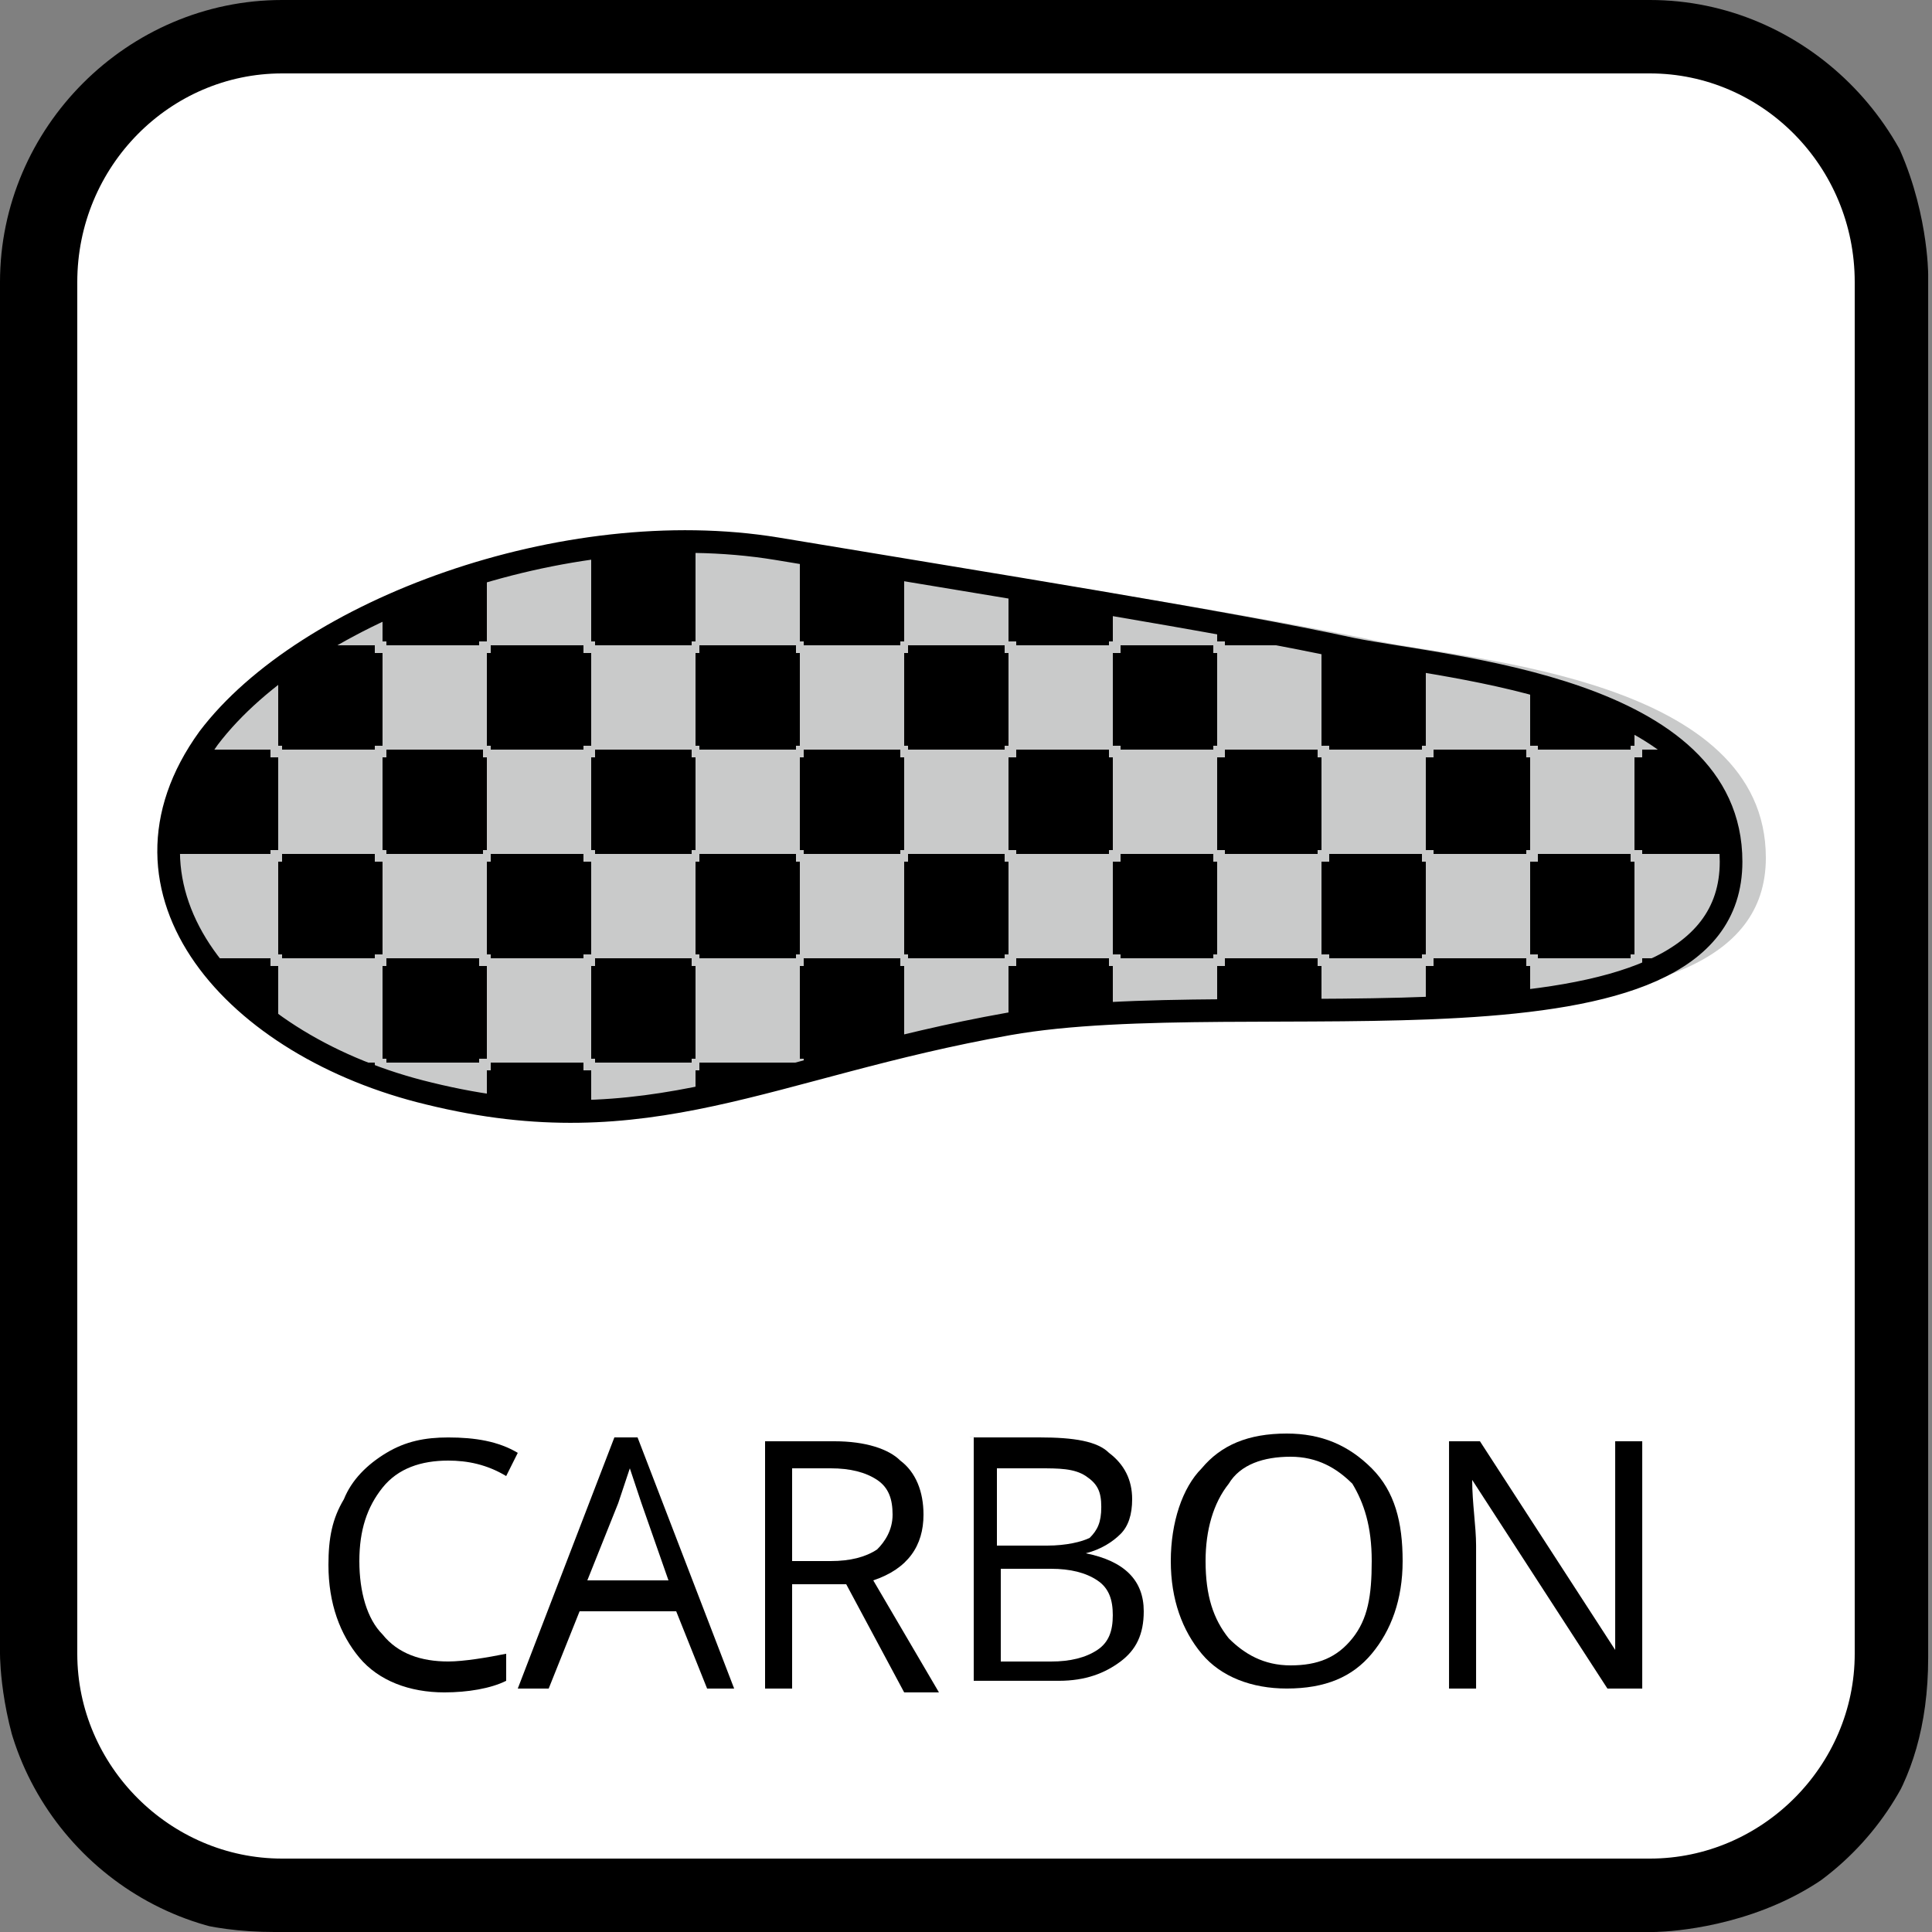 <?xml version="1.0" encoding="utf-8"?>
<!-- Generator: Adobe Illustrator 16.0.0, SVG Export Plug-In . SVG Version: 6.00 Build 0)  -->
<!DOCTYPE svg PUBLIC "-//W3C//DTD SVG 1.1//EN" "http://www.w3.org/Graphics/SVG/1.1/DTD/svg11.dtd">
<svg version="1.1" id="圖層_1" xmlns="http://www.w3.org/2000/svg" xmlns:xlink="http://www.w3.org/1999/xlink" x="0px" y="0px"
	 width="50px" height="50px" viewBox="0 0 50 50" enable-background="new 0 0 50 50" xml:space="preserve">
<rect x="0" y="0" width="50" height="50" fill="#808080" stroke="none"/>
<g id="carbon">
	<g>
		<g>
			<defs>
				<path id="SVGID_1_" d="M7.1,0C7.1,0,0,0,0,7.1v35.7C0,43.1,0.1,50,7.1,50h35.7c0,0,7.101,0,7.101-7.1V7.1c0,0,0-7.1-7.101-7.1
					H7.1z"/>
			</defs>
			<clipPath id="SVGID_2_">
				<use xlink:href="#SVGID_1_"  overflow="visible"/>
			</clipPath>
			<path clip-path="url(#SVGID_2_)" fill="#FFFFFF" d="M7.3,49C3.8,49,1,46.2,1,42.7V7.3C1,3.8,3.8,1,7.3,1h35.5
				C46.2,1,49,3.8,49,7.3v35.5c0,3.5-2.8,6.3-6.3,6.3H7.3V49z"/>
		</g>
		<g>
			<defs>
				<path id="SVGID_3_" d="M7.1,0C7.1,0,0,0,0,7.1v35.7C0,43.1,0.1,50,7.1,50h35.7c0,0,7.101,0,7.101-7.1V7.1c0,0,0-7.1-7.101-7.1
					H7.1z"/>
			</defs>
			<clipPath id="SVGID_4_">
				<use xlink:href="#SVGID_3_"  overflow="visible"/>
			</clipPath>
			<path clip-path="url(#SVGID_4_)" d="M42.7,1.9C45.6,1.9,48,4.3,48,7.3v35.5c0,2.9-2.4,5.3-5.3,5.3H7.3C4.4,48.1,2,45.7,2,42.8
				V7.3c0-3,2.4-5.4,5.3-5.4H42.7 M42.7,0H7.3C3.3,0,0,3.3,0,7.3v35.5c0,4,3.3,7.3,7.3,7.3h35.5c4,0,7.3-3.3,7.3-7.3V7.3
				C50,3.3,46.7,0,42.7,0"/>
		</g>
	</g>
	<g>
		<g>
			<defs>
				<path id="SVGID_5_" d="M7.1,0C7.1,0,0,0,0,7.1v35.7C0,43.1,0.1,50,7.1,50h35.7c0,0,7.101,0,7.101-7.1V7.1c0,0,0-7.1-7.101-7.1
					H7.1z"/>
			</defs>
			<clipPath id="SVGID_6_">
				<use xlink:href="#SVGID_5_"  overflow="visible"/>
			</clipPath>
			<path clip-path="url(#SVGID_6_)" fill="#C9CACA" d="M5.5,18.9c-3,4,0.6,8.1,5.8,9.4c5.9,1.4,9-0.7,15.3-1.8
				C32.9,25.3,45.7,27.8,45.7,22.2c0-4.6-7.5-5.1-10-5.6c-3.3-0.7-9.7-1.7-15.2-2.6c-0.8-0.1-1.6-0.2-2.4-0.2
				C13.1,13.8,7.7,16,5.5,18.9"/>
		</g>
	</g>
	<g>
		<g>
			<defs>
				<path id="SVGID_7_" d="M5.4,19.1c-3,3.9,0.6,8,5.7,9.2c5.8,1.4,8.9-0.6,15-1.8c6.2-1.1,18.7,1.3,18.7-4.2c0-4.5-7.3-5-9.8-5.5
					c-3.2-0.6-9.5-1.7-14.9-2.6c-0.8-0.1-1.5-0.2-2.3-0.2C12.9,14.1,7.6,16.3,5.4,19.1"/>
			</defs>
			<clipPath id="SVGID_8_">
				<use xlink:href="#SVGID_7_"  overflow="visible"/>
			</clipPath>
			<polygon clip-path="url(#SVGID_8_)" points="44.9,24.8 42.5,24.8 42.5,25 42.3,25 42.3,27.4 42.5,27.4 42.5,27.5 44.9,27.5 
				44.9,27.4 45,27.4 45,25 44.9,25 			"/>
		</g>
		<g>
			<defs>
				<path id="SVGID_9_" d="M5.4,19.1c-3,3.9,0.6,8,5.7,9.2c5.8,1.4,8.9-0.6,15-1.8c6.2-1.1,18.7,1.3,18.7-4.2c0-4.5-7.3-5-9.8-5.5
					c-3.2-0.6-9.5-1.7-14.9-2.6c-0.8-0.1-1.5-0.2-2.3-0.2C12.9,14.1,7.6,16.3,5.4,19.1"/>
			</defs>
			<clipPath id="SVGID_10_">
				<use xlink:href="#SVGID_9_"  overflow="visible"/>
			</clipPath>
			<polygon clip-path="url(#SVGID_10_)" points="44.9,19.4 42.5,19.4 42.5,19.6 42.3,19.6 42.3,22 42.5,22 42.5,22.1 44.9,22.1 
				44.9,22 45,22 45,19.6 44.9,19.6 			"/>
		</g>
		<g>
			<defs>
				<path id="SVGID_11_" d="M5.4,19.1c-3,3.9,0.6,8,5.7,9.2c5.8,1.4,8.9-0.6,15-1.8c6.2-1.1,18.7,1.3,18.7-4.2c0-4.5-7.3-5-9.8-5.5
					c-3.2-0.6-9.5-1.7-14.9-2.6c-0.8-0.1-1.5-0.2-2.3-0.2C12.9,14.1,7.6,16.3,5.4,19.1"/>
			</defs>
			<clipPath id="SVGID_12_">
				<use xlink:href="#SVGID_11_"  overflow="visible"/>
			</clipPath>
			<polygon clip-path="url(#SVGID_12_)" points="44.9,14 42.5,14 42.5,14.2 42.3,14.2 42.3,16.6 42.5,16.6 42.5,16.7 44.9,16.7 
				44.9,16.6 45,16.6 45,14.2 44.9,14.2 			"/>
		</g>
		<g>
			<defs>
				<path id="SVGID_13_" d="M5.4,19.1c-3,3.9,0.6,8,5.7,9.2c5.8,1.4,8.9-0.6,15-1.8c6.2-1.1,18.7,1.3,18.7-4.2c0-4.5-7.3-5-9.8-5.5
					c-3.2-0.6-9.5-1.7-14.9-2.6c-0.8-0.1-1.5-0.2-2.3-0.2C12.9,14.1,7.6,16.3,5.4,19.1"/>
			</defs>
			<clipPath id="SVGID_14_">
				<use xlink:href="#SVGID_13_"  overflow="visible"/>
			</clipPath>
			<rect x="44.9" y="14" clip-path="url(#SVGID_14_)" width="0.1" height="0.1"/>
		</g>
		<g>
			<defs>
				<path id="SVGID_15_" d="M5.4,19.1c-3,3.9,0.6,8,5.7,9.2c5.8,1.4,8.9-0.6,15-1.8c6.2-1.1,18.7,1.3,18.7-4.2c0-4.5-7.3-5-9.8-5.5
					c-3.2-0.6-9.5-1.7-14.9-2.6c-0.8-0.1-1.5-0.2-2.3-0.2C12.9,14.1,7.6,16.3,5.4,19.1"/>
			</defs>
			<clipPath id="SVGID_16_">
				<use xlink:href="#SVGID_15_"  overflow="visible"/>
			</clipPath>
			<polygon clip-path="url(#SVGID_16_)" points="36.9,30.1 36.9,27.7 36.8,27.7 36.8,27.5 34.4,27.5 34.4,27.7 34.2,27.7 34.2,30.1 
				34.4,30.1 34.4,30.2 36.8,30.2 36.8,30.1 			"/>
		</g>
		<g>
			<defs>
				<path id="SVGID_17_" d="M5.4,19.1c-3,3.9,0.6,8,5.7,9.2c5.8,1.4,8.9-0.6,15-1.8c6.2-1.1,18.7,1.3,18.7-4.2c0-4.5-7.3-5-9.8-5.5
					c-3.2-0.6-9.5-1.7-14.9-2.6c-0.8-0.1-1.5-0.2-2.3-0.2C12.9,14.1,7.6,16.3,5.4,19.1"/>
			</defs>
			<clipPath id="SVGID_18_">
				<use xlink:href="#SVGID_17_"  overflow="visible"/>
			</clipPath>
			<polygon clip-path="url(#SVGID_18_)" points="42.3,30.1 42.3,27.7 42.2,27.7 42.2,27.5 39.8,27.5 39.8,27.7 39.6,27.7 39.6,30.1 
				39.8,30.1 39.8,30.2 42.2,30.2 42.2,30.1 			"/>
		</g>
		<g>
			<defs>
				<path id="SVGID_19_" d="M5.4,19.1c-3,3.9,0.6,8,5.7,9.2c5.8,1.4,8.9-0.6,15-1.8c6.2-1.1,18.7,1.3,18.7-4.2c0-4.5-7.3-5-9.8-5.5
					c-3.2-0.6-9.5-1.7-14.9-2.6c-0.8-0.1-1.5-0.2-2.3-0.2C12.9,14.1,7.6,16.3,5.4,19.1"/>
			</defs>
			<clipPath id="SVGID_20_">
				<use xlink:href="#SVGID_19_"  overflow="visible"/>
			</clipPath>
			<polygon clip-path="url(#SVGID_20_)" points="34.2,27.4 34.2,25 34.1,25 34.1,24.8 31.7,24.8 31.7,25 31.5,25 31.5,27.4 
				31.7,27.4 31.7,27.5 34.1,27.5 34.1,27.4 			"/>
		</g>
		<g>
			<defs>
				<path id="SVGID_21_" d="M5.4,19.1c-3,3.9,0.6,8,5.7,9.2c5.8,1.4,8.9-0.6,15-1.8c6.2-1.1,18.7,1.3,18.7-4.2c0-4.5-7.3-5-9.8-5.5
					c-3.2-0.6-9.5-1.7-14.9-2.6c-0.8-0.1-1.5-0.2-2.3-0.2C12.9,14.1,7.6,16.3,5.4,19.1"/>
			</defs>
			<clipPath id="SVGID_22_">
				<use xlink:href="#SVGID_21_"  overflow="visible"/>
			</clipPath>
			<polygon clip-path="url(#SVGID_22_)" points="39.6,27.4 39.6,25 39.5,25 39.5,24.8 37.1,24.8 37.1,25 36.9,25 36.9,27.4 
				37.1,27.4 37.1,27.5 39.5,27.5 39.5,27.4 			"/>
		</g>
		<g>
			<defs>
				<path id="SVGID_23_" d="M5.4,19.1c-3,3.9,0.6,8,5.7,9.2c5.8,1.4,8.9-0.6,15-1.8c6.2-1.1,18.7,1.3,18.7-4.2c0-4.5-7.3-5-9.8-5.5
					c-3.2-0.6-9.5-1.7-14.9-2.6c-0.8-0.1-1.5-0.2-2.3-0.2C12.9,14.1,7.6,16.3,5.4,19.1"/>
			</defs>
			<clipPath id="SVGID_24_">
				<use xlink:href="#SVGID_23_"  overflow="visible"/>
			</clipPath>
			<polygon clip-path="url(#SVGID_24_)" points="36.9,24.7 36.9,22.3 36.8,22.3 36.8,22.1 34.4,22.1 34.4,22.3 34.2,22.3 34.2,24.7 
				34.4,24.7 34.4,24.8 36.8,24.8 36.8,24.7 			"/>
		</g>
		<g>
			<defs>
				<path id="SVGID_25_" d="M5.4,19.1c-3,3.9,0.6,8,5.7,9.2c5.8,1.4,8.9-0.6,15-1.8c6.2-1.1,18.7,1.3,18.7-4.2c0-4.5-7.3-5-9.8-5.5
					c-3.2-0.6-9.5-1.7-14.9-2.6c-0.8-0.1-1.5-0.2-2.3-0.2C12.9,14.1,7.6,16.3,5.4,19.1"/>
			</defs>
			<clipPath id="SVGID_26_">
				<use xlink:href="#SVGID_25_"  overflow="visible"/>
			</clipPath>
			<polygon clip-path="url(#SVGID_26_)" points="42.2,22.1 39.8,22.1 39.8,22.3 39.6,22.3 39.6,24.7 39.8,24.7 39.8,24.8 42.2,24.8 
				42.2,24.7 42.3,24.7 42.3,22.3 42.2,22.3 			"/>
		</g>
		<g>
			<defs>
				<path id="SVGID_27_" d="M5.4,19.1c-3,3.9,0.6,8,5.7,9.2c5.8,1.4,8.9-0.6,15-1.8c6.2-1.1,18.7,1.3,18.7-4.2c0-4.5-7.3-5-9.8-5.5
					c-3.2-0.6-9.5-1.7-14.9-2.6c-0.8-0.1-1.5-0.2-2.3-0.2C12.9,14.1,7.6,16.3,5.4,19.1"/>
			</defs>
			<clipPath id="SVGID_28_">
				<use xlink:href="#SVGID_27_"  overflow="visible"/>
			</clipPath>
			<polygon clip-path="url(#SVGID_28_)" points="34.2,22 34.2,19.6 34.1,19.6 34.1,19.4 31.7,19.4 31.7,19.6 31.5,19.6 31.5,22 
				31.7,22 31.7,22.1 34.1,22.1 34.1,22 			"/>
		</g>
		<g>
			<defs>
				<path id="SVGID_29_" d="M5.4,19.1c-3,3.9,0.6,8,5.7,9.2c5.8,1.4,8.9-0.6,15-1.8c6.2-1.1,18.7,1.3,18.7-4.2c0-4.5-7.3-5-9.8-5.5
					c-3.2-0.6-9.5-1.7-14.9-2.6c-0.8-0.1-1.5-0.2-2.3-0.2C12.9,14.1,7.6,16.3,5.4,19.1"/>
			</defs>
			<clipPath id="SVGID_30_">
				<use xlink:href="#SVGID_29_"  overflow="visible"/>
			</clipPath>
			<polygon clip-path="url(#SVGID_30_)" points="39.5,19.4 37.1,19.4 37.1,19.6 36.9,19.6 36.9,22 37.1,22 37.1,22.1 39.5,22.1 
				39.5,22 39.6,22 39.6,19.6 39.5,19.6 			"/>
		</g>
		<g>
			<defs>
				<path id="SVGID_31_" d="M5.4,19.1c-3,3.9,0.6,8,5.7,9.2c5.8,1.4,8.9-0.6,15-1.8c6.2-1.1,18.7,1.3,18.7-4.2c0-4.5-7.3-5-9.8-5.5
					c-3.2-0.6-9.5-1.7-14.9-2.6c-0.8-0.1-1.5-0.2-2.3-0.2C12.9,14.1,7.6,16.3,5.4,19.1"/>
			</defs>
			<clipPath id="SVGID_32_">
				<use xlink:href="#SVGID_31_"  overflow="visible"/>
			</clipPath>
			<polygon clip-path="url(#SVGID_32_)" points="34.2,16.9 34.2,19.3 34.4,19.3 34.4,19.4 36.8,19.4 36.8,19.3 36.9,19.3 36.9,16.9 
				36.8,16.9 36.8,16.7 34.4,16.7 34.4,16.9 			"/>
		</g>
		<g>
			<defs>
				<path id="SVGID_33_" d="M5.4,19.1c-3,3.9,0.6,8,5.7,9.2c5.8,1.4,8.9-0.6,15-1.8c6.2-1.1,18.7,1.3,18.7-4.2c0-4.5-7.3-5-9.8-5.5
					c-3.2-0.6-9.5-1.7-14.9-2.6c-0.8-0.1-1.5-0.2-2.3-0.2C12.9,14.1,7.6,16.3,5.4,19.1"/>
			</defs>
			<clipPath id="SVGID_34_">
				<use xlink:href="#SVGID_33_"  overflow="visible"/>
			</clipPath>
			<polygon clip-path="url(#SVGID_34_)" points="42.2,16.7 39.8,16.7 39.8,16.9 39.6,16.9 39.6,19.3 39.8,19.3 39.8,19.4 42.2,19.4 
				42.2,19.3 42.3,19.3 42.3,16.9 42.2,16.9 			"/>
		</g>
		<g>
			<defs>
				<path id="SVGID_35_" d="M5.4,19.1c-3,3.9,0.6,8,5.7,9.2c5.8,1.4,8.9-0.6,15-1.8c6.2-1.1,18.7,1.3,18.7-4.2c0-4.5-7.3-5-9.8-5.5
					c-3.2-0.6-9.5-1.7-14.9-2.6c-0.8-0.1-1.5-0.2-2.3-0.2C12.9,14.1,7.6,16.3,5.4,19.1"/>
			</defs>
			<clipPath id="SVGID_36_">
				<use xlink:href="#SVGID_35_"  overflow="visible"/>
			</clipPath>
			<polygon clip-path="url(#SVGID_36_)" points="31.5,14.2 31.5,16.6 31.7,16.6 31.7,16.7 34.1,16.7 34.1,16.6 34.2,16.6 34.2,14.2 
				34.1,14.2 34.1,14 31.7,14 31.7,14.2 			"/>
		</g>
		<g>
			<defs>
				<path id="SVGID_37_" d="M5.4,19.1c-3,3.9,0.6,8,5.7,9.2c5.8,1.4,8.9-0.6,15-1.8c6.2-1.1,18.7,1.3,18.7-4.2c0-4.5-7.3-5-9.8-5.5
					c-3.2-0.6-9.5-1.7-14.9-2.6c-0.8-0.1-1.5-0.2-2.3-0.2C12.9,14.1,7.6,16.3,5.4,19.1"/>
			</defs>
			<clipPath id="SVGID_38_">
				<use xlink:href="#SVGID_37_"  overflow="visible"/>
			</clipPath>
			<polygon clip-path="url(#SVGID_38_)" points="36.9,14.2 36.9,16.6 37.1,16.6 37.1,16.7 39.5,16.7 39.5,16.6 39.6,16.6 39.6,14.2 
				39.5,14.2 39.5,14 37.1,14 37.1,14.2 			"/>
		</g>
		<g>
			<defs>
				<path id="SVGID_39_" d="M5.4,19.1c-3,3.9,0.6,8,5.7,9.2c5.8,1.4,8.9-0.6,15-1.8c6.2-1.1,18.7,1.3,18.7-4.2c0-4.5-7.3-5-9.8-5.5
					c-3.2-0.6-9.5-1.7-14.9-2.6c-0.8-0.1-1.5-0.2-2.3-0.2C12.9,14.1,7.6,16.3,5.4,19.1"/>
			</defs>
			<clipPath id="SVGID_40_">
				<use xlink:href="#SVGID_39_"  overflow="visible"/>
			</clipPath>
			<polygon clip-path="url(#SVGID_40_)" points="34.2,11.4 34.2,13.9 34.4,13.9 34.4,14 36.8,14 36.8,13.9 36.9,13.9 36.9,11.4 
				36.8,11.4 36.8,11.3 34.4,11.3 34.4,11.4 			"/>
		</g>
		<g>
			<defs>
				<path id="SVGID_41_" d="M5.4,19.1c-3,3.9,0.6,8,5.7,9.2c5.8,1.4,8.9-0.6,15-1.8c6.2-1.1,18.7,1.3,18.7-4.2c0-4.5-7.3-5-9.8-5.5
					c-3.2-0.6-9.5-1.7-14.9-2.6c-0.8-0.1-1.5-0.2-2.3-0.2C12.9,14.1,7.6,16.3,5.4,19.1"/>
			</defs>
			<clipPath id="SVGID_42_">
				<use xlink:href="#SVGID_41_"  overflow="visible"/>
			</clipPath>
			<polygon clip-path="url(#SVGID_42_)" points="39.6,11.4 39.6,13.9 39.8,13.9 39.8,14 42.2,14 42.2,13.9 42.3,13.9 42.3,11.4 
				42.2,11.4 42.2,11.3 39.8,11.3 39.8,11.4 			"/>
		</g>
		<g>
			<defs>
				<path id="SVGID_43_" d="M5.4,19.1c-3,3.9,0.6,8,5.7,9.2c5.8,1.4,8.9-0.6,15-1.8c6.2-1.1,18.7,1.3,18.7-4.2c0-4.5-7.3-5-9.8-5.5
					c-3.2-0.6-9.5-1.7-14.9-2.6c-0.8-0.1-1.5-0.2-2.3-0.2C12.9,14.1,7.6,16.3,5.4,19.1"/>
			</defs>
			<clipPath id="SVGID_44_">
				<use xlink:href="#SVGID_43_"  overflow="visible"/>
			</clipPath>
			<rect x="34.2" y="11.3" clip-path="url(#SVGID_44_)" width="0.1" height="0.1"/>
		</g>
		<g>
			<defs>
				<path id="SVGID_45_" d="M5.4,19.1c-3,3.9,0.6,8,5.7,9.2c5.8,1.4,8.9-0.6,15-1.8c6.2-1.1,18.7,1.3,18.7-4.2c0-4.5-7.3-5-9.8-5.5
					c-3.2-0.6-9.5-1.7-14.9-2.6c-0.8-0.1-1.5-0.2-2.3-0.2C12.9,14.1,7.6,16.3,5.4,19.1"/>
			</defs>
			<clipPath id="SVGID_46_">
				<use xlink:href="#SVGID_45_"  overflow="visible"/>
			</clipPath>
			<rect x="36.8" y="11.3" clip-path="url(#SVGID_46_)" width="0.101" height="0.1"/>
		</g>
		<g>
			<defs>
				<path id="SVGID_47_" d="M5.4,19.1c-3,3.9,0.6,8,5.7,9.2c5.8,1.4,8.9-0.6,15-1.8c6.2-1.1,18.7,1.3,18.7-4.2c0-4.5-7.3-5-9.8-5.5
					c-3.2-0.6-9.5-1.7-14.9-2.6c-0.8-0.1-1.5-0.2-2.3-0.2C12.9,14.1,7.6,16.3,5.4,19.1"/>
			</defs>
			<clipPath id="SVGID_48_">
				<use xlink:href="#SVGID_47_"  overflow="visible"/>
			</clipPath>
			<rect x="39.6" y="11.3" clip-path="url(#SVGID_48_)" width="0.101" height="0.1"/>
		</g>
		<g>
			<defs>
				<path id="SVGID_49_" d="M5.4,19.1c-3,3.9,0.6,8,5.7,9.2c5.8,1.4,8.9-0.6,15-1.8c6.2-1.1,18.7,1.3,18.7-4.2c0-4.5-7.3-5-9.8-5.5
					c-3.2-0.6-9.5-1.7-14.9-2.6c-0.8-0.1-1.5-0.2-2.3-0.2C12.9,14.1,7.6,16.3,5.4,19.1"/>
			</defs>
			<clipPath id="SVGID_50_">
				<use xlink:href="#SVGID_49_"  overflow="visible"/>
			</clipPath>
			<rect x="42.2" y="11.3" clip-path="url(#SVGID_50_)" width="0.1" height="0.1"/>
		</g>
		<g>
			<defs>
				<path id="SVGID_51_" d="M5.4,19.1c-3,3.9,0.6,8,5.7,9.2c5.8,1.4,8.9-0.6,15-1.8c6.2-1.1,18.7,1.3,18.7-4.2c0-4.5-7.3-5-9.8-5.5
					c-3.2-0.6-9.5-1.7-14.9-2.6c-0.8-0.1-1.5-0.2-2.3-0.2C12.9,14.1,7.6,16.3,5.4,19.1"/>
			</defs>
			<clipPath id="SVGID_52_">
				<use xlink:href="#SVGID_51_"  overflow="visible"/>
			</clipPath>
			<rect x="34.1" y="14" clip-path="url(#SVGID_52_)" width="0.101" height="0.1"/>
		</g>
		<g>
			<defs>
				<path id="SVGID_53_" d="M5.4,19.1c-3,3.9,0.6,8,5.7,9.2c5.8,1.4,8.9-0.6,15-1.8c6.2-1.1,18.7,1.3,18.7-4.2c0-4.5-7.3-5-9.8-5.5
					c-3.2-0.6-9.5-1.7-14.9-2.6c-0.8-0.1-1.5-0.2-2.3-0.2C12.9,14.1,7.6,16.3,5.4,19.1"/>
			</defs>
			<clipPath id="SVGID_54_">
				<use xlink:href="#SVGID_53_"  overflow="visible"/>
			</clipPath>
			<rect x="34.2" y="13.9" clip-path="url(#SVGID_54_)" width="0.1" height="0.1"/>
		</g>
		<g>
			<defs>
				<path id="SVGID_55_" d="M5.4,19.1c-3,3.9,0.6,8,5.7,9.2c5.8,1.4,8.9-0.6,15-1.8c6.2-1.1,18.7,1.3,18.7-4.2c0-4.5-7.3-5-9.8-5.5
					c-3.2-0.6-9.5-1.7-14.9-2.6c-0.8-0.1-1.5-0.2-2.3-0.2C12.9,14.1,7.6,16.3,5.4,19.1"/>
			</defs>
			<clipPath id="SVGID_56_">
				<use xlink:href="#SVGID_55_"  overflow="visible"/>
			</clipPath>
			<rect x="36.9" y="14" clip-path="url(#SVGID_56_)" width="0.1" height="0.1"/>
		</g>
		<g>
			<defs>
				<path id="SVGID_57_" d="M5.4,19.1c-3,3.9,0.6,8,5.7,9.2c5.8,1.4,8.9-0.6,15-1.8c6.2-1.1,18.7,1.3,18.7-4.2c0-4.5-7.3-5-9.8-5.5
					c-3.2-0.6-9.5-1.7-14.9-2.6c-0.8-0.1-1.5-0.2-2.3-0.2C12.9,14.1,7.6,16.3,5.4,19.1"/>
			</defs>
			<clipPath id="SVGID_58_">
				<use xlink:href="#SVGID_57_"  overflow="visible"/>
			</clipPath>
			<rect x="36.8" y="13.9" clip-path="url(#SVGID_58_)" width="0.101" height="0.1"/>
		</g>
		<g>
			<defs>
				<path id="SVGID_59_" d="M5.4,19.1c-3,3.9,0.6,8,5.7,9.2c5.8,1.4,8.9-0.6,15-1.8c6.2-1.1,18.7,1.3,18.7-4.2c0-4.5-7.3-5-9.8-5.5
					c-3.2-0.6-9.5-1.7-14.9-2.6c-0.8-0.1-1.5-0.2-2.3-0.2C12.9,14.1,7.6,16.3,5.4,19.1"/>
			</defs>
			<clipPath id="SVGID_60_">
				<use xlink:href="#SVGID_59_"  overflow="visible"/>
			</clipPath>
			<rect x="39.5" y="14" clip-path="url(#SVGID_60_)" width="0.1" height="0.1"/>
		</g>
		<g>
			<defs>
				<path id="SVGID_61_" d="M5.4,19.1c-3,3.9,0.6,8,5.7,9.2c5.8,1.4,8.9-0.6,15-1.8c6.2-1.1,18.7,1.3,18.7-4.2c0-4.5-7.3-5-9.8-5.5
					c-3.2-0.6-9.5-1.7-14.9-2.6c-0.8-0.1-1.5-0.2-2.3-0.2C12.9,14.1,7.6,16.3,5.4,19.1"/>
			</defs>
			<clipPath id="SVGID_62_">
				<use xlink:href="#SVGID_61_"  overflow="visible"/>
			</clipPath>
			<rect x="39.6" y="13.9" clip-path="url(#SVGID_62_)" width="0.101" height="0.1"/>
		</g>
		<g>
			<defs>
				<path id="SVGID_63_" d="M5.4,19.1c-3,3.9,0.6,8,5.7,9.2c5.8,1.4,8.9-0.6,15-1.8c6.2-1.1,18.7,1.3,18.7-4.2c0-4.5-7.3-5-9.8-5.5
					c-3.2-0.6-9.5-1.7-14.9-2.6c-0.8-0.1-1.5-0.2-2.3-0.2C12.9,14.1,7.6,16.3,5.4,19.1"/>
			</defs>
			<clipPath id="SVGID_64_">
				<use xlink:href="#SVGID_63_"  overflow="visible"/>
			</clipPath>
			<rect x="42.3" y="14" clip-path="url(#SVGID_64_)" width="0.101" height="0.1"/>
		</g>
		<g>
			<defs>
				<path id="SVGID_65_" d="M5.4,19.1c-3,3.9,0.6,8,5.7,9.2c5.8,1.4,8.9-0.6,15-1.8c6.2-1.1,18.7,1.3,18.7-4.2c0-4.5-7.3-5-9.8-5.5
					c-3.2-0.6-9.5-1.7-14.9-2.6c-0.8-0.1-1.5-0.2-2.3-0.2C12.9,14.1,7.6,16.3,5.4,19.1"/>
			</defs>
			<clipPath id="SVGID_66_">
				<use xlink:href="#SVGID_65_"  overflow="visible"/>
			</clipPath>
			<rect x="42.2" y="13.9" clip-path="url(#SVGID_66_)" width="0.1" height="0.1"/>
		</g>
		<g>
			<defs>
				<path id="SVGID_67_" d="M5.4,19.1c-3,3.9,0.6,8,5.7,9.2c5.8,1.4,8.9-0.6,15-1.8c6.2-1.1,18.7,1.3,18.7-4.2c0-4.5-7.3-5-9.8-5.5
					c-3.2-0.6-9.5-1.7-14.9-2.6c-0.8-0.1-1.5-0.2-2.3-0.2C12.9,14.1,7.6,16.3,5.4,19.1"/>
			</defs>
			<clipPath id="SVGID_68_">
				<use xlink:href="#SVGID_67_"  overflow="visible"/>
			</clipPath>
			<rect x="34.2" y="30.1" clip-path="url(#SVGID_68_)" width="0.1" height="0.101"/>
		</g>
		<g>
			<defs>
				<path id="SVGID_69_" d="M5.4,19.1c-3,3.9,0.6,8,5.7,9.2c5.8,1.4,8.9-0.6,15-1.8c6.2-1.1,18.7,1.3,18.7-4.2c0-4.5-7.3-5-9.8-5.5
					c-3.2-0.6-9.5-1.7-14.9-2.6c-0.8-0.1-1.5-0.2-2.3-0.2C12.9,14.1,7.6,16.3,5.4,19.1"/>
			</defs>
			<clipPath id="SVGID_70_">
				<use xlink:href="#SVGID_69_"  overflow="visible"/>
			</clipPath>
			<rect x="36.8" y="30.1" clip-path="url(#SVGID_70_)" width="0.101" height="0.101"/>
		</g>
		<g>
			<defs>
				<path id="SVGID_71_" d="M5.4,19.1c-3,3.9,0.6,8,5.7,9.2c5.8,1.4,8.9-0.6,15-1.8c6.2-1.1,18.7,1.3,18.7-4.2c0-4.5-7.3-5-9.8-5.5
					c-3.2-0.6-9.5-1.7-14.9-2.6c-0.8-0.1-1.5-0.2-2.3-0.2C12.9,14.1,7.6,16.3,5.4,19.1"/>
			</defs>
			<clipPath id="SVGID_72_">
				<use xlink:href="#SVGID_71_"  overflow="visible"/>
			</clipPath>
			<rect x="39.6" y="30.1" clip-path="url(#SVGID_72_)" width="0.101" height="0.101"/>
		</g>
		<g>
			<defs>
				<path id="SVGID_73_" d="M5.4,19.1c-3,3.9,0.6,8,5.7,9.2c5.8,1.4,8.9-0.6,15-1.8c6.2-1.1,18.7,1.3,18.7-4.2c0-4.5-7.3-5-9.8-5.5
					c-3.2-0.6-9.5-1.7-14.9-2.6c-0.8-0.1-1.5-0.2-2.3-0.2C12.9,14.1,7.6,16.3,5.4,19.1"/>
			</defs>
			<clipPath id="SVGID_74_">
				<use xlink:href="#SVGID_73_"  overflow="visible"/>
			</clipPath>
			<rect x="42.2" y="30.1" clip-path="url(#SVGID_74_)" width="0.1" height="0.101"/>
		</g>
		<g>
			<defs>
				<path id="SVGID_75_" d="M5.4,19.1c-3,3.9,0.6,8,5.7,9.2c5.8,1.4,8.9-0.6,15-1.8c6.2-1.1,18.7,1.3,18.7-4.2c0-4.5-7.3-5-9.8-5.5
					c-3.2-0.6-9.5-1.7-14.9-2.6c-0.8-0.1-1.5-0.2-2.3-0.2C12.9,14.1,7.6,16.3,5.4,19.1"/>
			</defs>
			<clipPath id="SVGID_76_">
				<use xlink:href="#SVGID_75_"  overflow="visible"/>
			</clipPath>
			<polygon clip-path="url(#SVGID_76_)" points="31.5,30.1 31.5,27.7 31.4,27.7 31.4,27.5 29,27.5 29,27.7 28.8,27.7 28.8,30.1 
				29,30.1 29,30.2 31.4,30.2 31.4,30.1 			"/>
		</g>
		<g>
			<defs>
				<path id="SVGID_77_" d="M5.4,19.1c-3,3.9,0.6,8,5.7,9.2c5.8,1.4,8.9-0.6,15-1.8c6.2-1.1,18.7,1.3,18.7-4.2c0-4.5-7.3-5-9.8-5.5
					c-3.2-0.6-9.5-1.7-14.9-2.6c-0.8-0.1-1.5-0.2-2.3-0.2C12.9,14.1,7.6,16.3,5.4,19.1"/>
			</defs>
			<clipPath id="SVGID_78_">
				<use xlink:href="#SVGID_77_"  overflow="visible"/>
			</clipPath>
			<polygon clip-path="url(#SVGID_78_)" points="28.8,27.4 28.8,25 28.7,25 28.7,24.8 26.3,24.8 26.3,25 26.1,25 26.1,27.4 
				26.3,27.4 26.3,27.5 28.7,27.5 28.7,27.4 			"/>
		</g>
		<g>
			<defs>
				<path id="SVGID_79_" d="M5.4,19.1c-3,3.9,0.6,8,5.7,9.2c5.8,1.4,8.9-0.6,15-1.8c6.2-1.1,18.7,1.3,18.7-4.2c0-4.5-7.3-5-9.8-5.5
					c-3.2-0.6-9.5-1.7-14.9-2.6c-0.8-0.1-1.5-0.2-2.3-0.2C12.9,14.1,7.6,16.3,5.4,19.1"/>
			</defs>
			<clipPath id="SVGID_80_">
				<use xlink:href="#SVGID_79_"  overflow="visible"/>
			</clipPath>
			<polygon clip-path="url(#SVGID_80_)" points="31.5,24.7 31.5,22.3 31.4,22.3 31.4,22.1 29,22.1 29,22.3 28.8,22.3 28.8,24.7 
				29,24.7 29,24.8 31.4,24.8 31.4,24.7 			"/>
		</g>
		<g>
			<defs>
				<path id="SVGID_81_" d="M5.4,19.1c-3,3.9,0.6,8,5.7,9.2c5.8,1.4,8.9-0.6,15-1.8c6.2-1.1,18.7,1.3,18.7-4.2c0-4.5-7.3-5-9.8-5.5
					c-3.2-0.6-9.5-1.7-14.9-2.6c-0.8-0.1-1.5-0.2-2.3-0.2C12.9,14.1,7.6,16.3,5.4,19.1"/>
			</defs>
			<clipPath id="SVGID_82_">
				<use xlink:href="#SVGID_81_"  overflow="visible"/>
			</clipPath>
			<polygon clip-path="url(#SVGID_82_)" points="28.8,22 28.8,19.6 28.7,19.6 28.7,19.4 26.3,19.4 26.3,19.6 26.1,19.6 26.1,22 
				26.3,22 26.3,22.1 28.7,22.1 28.7,22 			"/>
		</g>
		<g>
			<defs>
				<path id="SVGID_83_" d="M5.4,19.1c-3,3.9,0.6,8,5.7,9.2c5.8,1.4,8.9-0.6,15-1.8c6.2-1.1,18.7,1.3,18.7-4.2c0-4.5-7.3-5-9.8-5.5
					c-3.2-0.6-9.5-1.7-14.9-2.6c-0.8-0.1-1.5-0.2-2.3-0.2C12.9,14.1,7.6,16.3,5.4,19.1"/>
			</defs>
			<clipPath id="SVGID_84_">
				<use xlink:href="#SVGID_83_"  overflow="visible"/>
			</clipPath>
			<polygon clip-path="url(#SVGID_84_)" points="28.8,16.9 28.8,19.3 29,19.3 29,19.4 31.4,19.4 31.4,19.3 31.5,19.3 31.5,16.9 
				31.4,16.9 31.4,16.7 29,16.7 29,16.9 			"/>
		</g>
		<g>
			<defs>
				<path id="SVGID_85_" d="M5.4,19.1c-3,3.9,0.6,8,5.7,9.2c5.8,1.4,8.9-0.6,15-1.8c6.2-1.1,18.7,1.3,18.7-4.2c0-4.5-7.3-5-9.8-5.5
					c-3.2-0.6-9.5-1.7-14.9-2.6c-0.8-0.1-1.5-0.2-2.3-0.2C12.9,14.1,7.6,16.3,5.4,19.1"/>
			</defs>
			<clipPath id="SVGID_86_">
				<use xlink:href="#SVGID_85_"  overflow="visible"/>
			</clipPath>
			<polygon clip-path="url(#SVGID_86_)" points="26.1,14.2 26.1,16.6 26.3,16.6 26.3,16.7 28.7,16.7 28.7,16.6 28.8,16.6 28.8,14.2 
				28.7,14.2 28.7,14 26.3,14 26.3,14.2 			"/>
		</g>
		<g>
			<defs>
				<path id="SVGID_87_" d="M5.4,19.1c-3,3.9,0.6,8,5.7,9.2c5.8,1.4,8.9-0.6,15-1.8c6.2-1.1,18.7,1.3,18.7-4.2c0-4.5-7.3-5-9.8-5.5
					c-3.2-0.6-9.5-1.7-14.9-2.6c-0.8-0.1-1.5-0.2-2.3-0.2C12.9,14.1,7.6,16.3,5.4,19.1"/>
			</defs>
			<clipPath id="SVGID_88_">
				<use xlink:href="#SVGID_87_"  overflow="visible"/>
			</clipPath>
			<polygon clip-path="url(#SVGID_88_)" points="28.8,11.4 28.8,13.9 29,13.9 29,14 31.4,14 31.4,13.9 31.5,13.9 31.5,11.4 
				31.4,11.4 31.4,11.3 29,11.3 29,11.4 			"/>
		</g>
		<g>
			<defs>
				<path id="SVGID_89_" d="M5.4,19.1c-3,3.9,0.6,8,5.7,9.2c5.8,1.4,8.9-0.6,15-1.8c6.2-1.1,18.7,1.3,18.7-4.2c0-4.5-7.3-5-9.8-5.5
					c-3.2-0.6-9.5-1.7-14.9-2.6c-0.8-0.1-1.5-0.2-2.3-0.2C12.9,14.1,7.6,16.3,5.4,19.1"/>
			</defs>
			<clipPath id="SVGID_90_">
				<use xlink:href="#SVGID_89_"  overflow="visible"/>
			</clipPath>
			<rect x="28.8" y="11.3" clip-path="url(#SVGID_90_)" width="0.101" height="0.1"/>
		</g>
		<g>
			<defs>
				<path id="SVGID_91_" d="M5.4,19.1c-3,3.9,0.6,8,5.7,9.2c5.8,1.4,8.9-0.6,15-1.8c6.2-1.1,18.7,1.3,18.7-4.2c0-4.5-7.3-5-9.8-5.5
					c-3.2-0.6-9.5-1.7-14.9-2.6c-0.8-0.1-1.5-0.2-2.3-0.2C12.9,14.1,7.6,16.3,5.4,19.1"/>
			</defs>
			<clipPath id="SVGID_92_">
				<use xlink:href="#SVGID_91_"  overflow="visible"/>
			</clipPath>
			<rect x="31.4" y="11.3" clip-path="url(#SVGID_92_)" width="0.1" height="0.1"/>
		</g>
		<g>
			<defs>
				<path id="SVGID_93_" d="M5.4,19.1c-3,3.9,0.6,8,5.7,9.2c5.8,1.4,8.9-0.6,15-1.8c6.2-1.1,18.7,1.3,18.7-4.2c0-4.5-7.3-5-9.8-5.5
					c-3.2-0.6-9.5-1.7-14.9-2.6c-0.8-0.1-1.5-0.2-2.3-0.2C12.9,14.1,7.6,16.3,5.4,19.1"/>
			</defs>
			<clipPath id="SVGID_94_">
				<use xlink:href="#SVGID_93_"  overflow="visible"/>
			</clipPath>
			<rect x="28.8" y="30.1" clip-path="url(#SVGID_94_)" width="0.101" height="0.101"/>
		</g>
		<g>
			<defs>
				<path id="SVGID_95_" d="M5.4,19.1c-3,3.9,0.6,8,5.7,9.2c5.8,1.4,8.9-0.6,15-1.8c6.2-1.1,18.7,1.3,18.7-4.2c0-4.5-7.3-5-9.8-5.5
					c-3.2-0.6-9.5-1.7-14.9-2.6c-0.8-0.1-1.5-0.2-2.3-0.2C12.9,14.1,7.6,16.3,5.4,19.1"/>
			</defs>
			<clipPath id="SVGID_96_">
				<use xlink:href="#SVGID_95_"  overflow="visible"/>
			</clipPath>
			<rect x="31.4" y="30.1" clip-path="url(#SVGID_96_)" width="0.1" height="0.101"/>
		</g>
		<g>
			<defs>
				<path id="SVGID_97_" d="M5.4,19.1c-3,3.9,0.6,8,5.7,9.2c5.8,1.4,8.9-0.6,15-1.8c6.2-1.1,18.7,1.3,18.7-4.2c0-4.5-7.3-5-9.8-5.5
					c-3.2-0.6-9.5-1.7-14.9-2.6c-0.8-0.1-1.5-0.2-2.3-0.2C12.9,14.1,7.6,16.3,5.4,19.1"/>
			</defs>
			<clipPath id="SVGID_98_">
				<use xlink:href="#SVGID_97_"  overflow="visible"/>
			</clipPath>
			<polygon clip-path="url(#SVGID_98_)" points="9.9,30.1 9.9,27.7 9.7,27.7 9.7,27.5 7.3,27.5 7.3,27.7 7.2,27.7 7.2,30.1 
				7.3,30.1 7.3,30.2 9.7,30.2 9.7,30.1 			"/>
		</g>
		<g>
			<defs>
				<path id="SVGID_99_" d="M5.4,19.1c-3,3.9,0.6,8,5.7,9.2c5.8,1.4,8.9-0.6,15-1.8c6.2-1.1,18.7,1.3,18.7-4.2c0-4.5-7.3-5-9.8-5.5
					c-3.2-0.6-9.5-1.7-14.9-2.6c-0.8-0.1-1.5-0.2-2.3-0.2C12.9,14.1,7.6,16.3,5.4,19.1"/>
			</defs>
			<clipPath id="SVGID_100_">
				<use xlink:href="#SVGID_99_"  overflow="visible"/>
			</clipPath>
			<polygon clip-path="url(#SVGID_100_)" points="15.3,30.1 15.3,27.7 15.1,27.7 15.1,27.5 12.7,27.5 12.7,27.7 12.6,27.7 
				12.6,30.1 12.7,30.1 12.7,30.2 15.1,30.2 15.1,30.1 			"/>
		</g>
		<g>
			<defs>
				<path id="SVGID_101_" d="M5.4,19.1c-3,3.9,0.6,8,5.7,9.2c5.8,1.4,8.9-0.6,15-1.8c6.2-1.1,18.7,1.3,18.7-4.2c0-4.5-7.3-5-9.8-5.5
					c-3.2-0.6-9.5-1.7-14.9-2.6c-0.8-0.1-1.5-0.2-2.3-0.2C12.9,14.1,7.6,16.3,5.4,19.1"/>
			</defs>
			<clipPath id="SVGID_102_">
				<use xlink:href="#SVGID_101_"  overflow="visible"/>
			</clipPath>
			<polygon clip-path="url(#SVGID_102_)" points="20.7,30.1 20.7,27.7 20.6,27.7 20.6,27.5 18.1,27.5 18.1,27.7 18,27.7 18,30.1 
				18.1,30.1 18.1,30.2 20.6,30.2 20.6,30.1 			"/>
		</g>
		<g>
			<defs>
				<path id="SVGID_103_" d="M5.4,19.1c-3,3.9,0.6,8,5.7,9.2c5.8,1.4,8.9-0.6,15-1.8c6.2-1.1,18.7,1.3,18.7-4.2c0-4.5-7.3-5-9.8-5.5
					c-3.2-0.6-9.5-1.7-14.9-2.6c-0.8-0.1-1.5-0.2-2.3-0.2C12.9,14.1,7.6,16.3,5.4,19.1"/>
			</defs>
			<clipPath id="SVGID_104_">
				<use xlink:href="#SVGID_103_"  overflow="visible"/>
			</clipPath>
			<polygon clip-path="url(#SVGID_104_)" points="26.1,30.1 26.1,27.7 26,27.7 26,27.5 23.5,27.5 23.5,27.7 23.4,27.7 23.4,30.1 
				23.5,30.1 23.5,30.2 26,30.2 26,30.1 			"/>
		</g>
		<g>
			<defs>
				<path id="SVGID_105_" d="M5.4,19.1c-3,3.9,0.6,8,5.7,9.2c5.8,1.4,8.9-0.6,15-1.8c6.2-1.1,18.7,1.3,18.7-4.2c0-4.5-7.3-5-9.8-5.5
					c-3.2-0.6-9.5-1.7-14.9-2.6c-0.8-0.1-1.5-0.2-2.3-0.2C12.9,14.1,7.6,16.3,5.4,19.1"/>
			</defs>
			<clipPath id="SVGID_106_">
				<use xlink:href="#SVGID_105_"  overflow="visible"/>
			</clipPath>
			<polygon clip-path="url(#SVGID_106_)" points="4.6,27.5 7,27.5 7,27.4 7.2,27.4 7.2,25 7,25 7,24.8 4.6,24.8 4.6,25 4.5,25 
				4.5,27.4 4.6,27.4 			"/>
		</g>
		<g>
			<defs>
				<path id="SVGID_107_" d="M5.4,19.1c-3,3.9,0.6,8,5.7,9.2c5.8,1.4,8.9-0.6,15-1.8c6.2-1.1,18.7,1.3,18.7-4.2c0-4.5-7.3-5-9.8-5.5
					c-3.2-0.6-9.5-1.7-14.9-2.6c-0.8-0.1-1.5-0.2-2.3-0.2C12.9,14.1,7.6,16.3,5.4,19.1"/>
			</defs>
			<clipPath id="SVGID_108_">
				<use xlink:href="#SVGID_107_"  overflow="visible"/>
			</clipPath>
			<polygon clip-path="url(#SVGID_108_)" points="12.6,27.4 12.6,25 12.4,25 12.4,24.8 10,24.8 10,25 9.9,25 9.9,27.4 10,27.4 
				10,27.5 12.4,27.5 12.4,27.4 			"/>
		</g>
		<g>
			<defs>
				<path id="SVGID_109_" d="M5.4,19.1c-3,3.9,0.6,8,5.7,9.2c5.8,1.4,8.9-0.6,15-1.8c6.2-1.1,18.7,1.3,18.7-4.2c0-4.5-7.3-5-9.8-5.5
					c-3.2-0.6-9.5-1.7-14.9-2.6c-0.8-0.1-1.5-0.2-2.3-0.2C12.9,14.1,7.6,16.3,5.4,19.1"/>
			</defs>
			<clipPath id="SVGID_110_">
				<use xlink:href="#SVGID_109_"  overflow="visible"/>
			</clipPath>
			<polygon clip-path="url(#SVGID_110_)" points="18,27.4 18,25 17.9,25 17.9,24.8 15.4,24.8 15.4,25 15.3,25 15.3,27.4 15.4,27.4 
				15.4,27.5 17.9,27.5 17.9,27.4 			"/>
		</g>
		<g>
			<defs>
				<path id="SVGID_111_" d="M5.4,19.1c-3,3.9,0.6,8,5.7,9.2c5.8,1.4,8.9-0.6,15-1.8c6.2-1.1,18.7,1.3,18.7-4.2c0-4.5-7.3-5-9.8-5.5
					c-3.2-0.6-9.5-1.7-14.9-2.6c-0.8-0.1-1.5-0.2-2.3-0.2C12.9,14.1,7.6,16.3,5.4,19.1"/>
			</defs>
			<clipPath id="SVGID_112_">
				<use xlink:href="#SVGID_111_"  overflow="visible"/>
			</clipPath>
			<polygon clip-path="url(#SVGID_112_)" points="23.4,27.4 23.4,25 23.3,25 23.3,24.8 20.8,24.8 20.8,25 20.7,25 20.7,27.4 
				20.8,27.4 20.8,27.5 23.3,27.5 23.3,27.4 			"/>
		</g>
		<g>
			<defs>
				<path id="SVGID_113_" d="M5.4,19.1c-3,3.9,0.6,8,5.7,9.2c5.8,1.4,8.9-0.6,15-1.8c6.2-1.1,18.7,1.3,18.7-4.2c0-4.5-7.3-5-9.8-5.5
					c-3.2-0.6-9.5-1.7-14.9-2.6c-0.8-0.1-1.5-0.2-2.3-0.2C12.9,14.1,7.6,16.3,5.4,19.1"/>
			</defs>
			<clipPath id="SVGID_114_">
				<use xlink:href="#SVGID_113_"  overflow="visible"/>
			</clipPath>
			<polygon clip-path="url(#SVGID_114_)" points="7.3,24.8 9.7,24.8 9.7,24.7 9.9,24.7 9.9,22.3 9.7,22.3 9.7,22.1 7.3,22.1 
				7.3,22.3 7.2,22.3 7.2,24.7 7.3,24.7 			"/>
		</g>
		<g>
			<defs>
				<path id="SVGID_115_" d="M5.4,19.1c-3,3.9,0.6,8,5.7,9.2c5.8,1.4,8.9-0.6,15-1.8c6.2-1.1,18.7,1.3,18.7-4.2c0-4.5-7.3-5-9.8-5.5
					c-3.2-0.6-9.5-1.7-14.9-2.6c-0.8-0.1-1.5-0.2-2.3-0.2C12.9,14.1,7.6,16.3,5.4,19.1"/>
			</defs>
			<clipPath id="SVGID_116_">
				<use xlink:href="#SVGID_115_"  overflow="visible"/>
			</clipPath>
			<polygon clip-path="url(#SVGID_116_)" points="15.3,24.7 15.3,22.3 15.1,22.3 15.1,22.1 12.7,22.1 12.7,22.3 12.6,22.3 
				12.6,24.7 12.7,24.7 12.7,24.8 15.1,24.8 15.1,24.7 			"/>
		</g>
		<g>
			<defs>
				<path id="SVGID_117_" d="M5.4,19.1c-3,3.9,0.6,8,5.7,9.2c5.8,1.4,8.9-0.6,15-1.8c6.2-1.1,18.7,1.3,18.7-4.2c0-4.5-7.3-5-9.8-5.5
					c-3.2-0.6-9.5-1.7-14.9-2.6c-0.8-0.1-1.5-0.2-2.3-0.2C12.9,14.1,7.6,16.3,5.4,19.1"/>
			</defs>
			<clipPath id="SVGID_118_">
				<use xlink:href="#SVGID_117_"  overflow="visible"/>
			</clipPath>
			<polygon clip-path="url(#SVGID_118_)" points="20.7,24.7 20.7,22.3 20.6,22.3 20.6,22.1 18.1,22.1 18.1,22.3 18,22.3 18,24.7 
				18.1,24.7 18.1,24.8 20.6,24.8 20.6,24.7 			"/>
		</g>
		<g>
			<defs>
				<path id="SVGID_119_" d="M5.4,19.1c-3,3.9,0.6,8,5.7,9.2c5.8,1.4,8.9-0.6,15-1.8c6.2-1.1,18.7,1.3,18.7-4.2c0-4.5-7.3-5-9.8-5.5
					c-3.2-0.6-9.5-1.7-14.9-2.6c-0.8-0.1-1.5-0.2-2.3-0.2C12.9,14.1,7.6,16.3,5.4,19.1"/>
			</defs>
			<clipPath id="SVGID_120_">
				<use xlink:href="#SVGID_119_"  overflow="visible"/>
			</clipPath>
			<polygon clip-path="url(#SVGID_120_)" points="26.1,24.7 26.1,22.3 26,22.3 26,22.1 23.5,22.1 23.5,22.3 23.4,22.3 23.4,24.7 
				23.5,24.7 23.5,24.8 26,24.8 26,24.7 			"/>
		</g>
		<g>
			<defs>
				<path id="SVGID_121_" d="M5.4,19.1c-3,3.9,0.6,8,5.7,9.2c5.8,1.4,8.9-0.6,15-1.8c6.2-1.1,18.7,1.3,18.7-4.2c0-4.5-7.3-5-9.8-5.5
					c-3.2-0.6-9.5-1.7-14.9-2.6c-0.8-0.1-1.5-0.2-2.3-0.2C12.9,14.1,7.6,16.3,5.4,19.1"/>
			</defs>
			<clipPath id="SVGID_122_">
				<use xlink:href="#SVGID_121_"  overflow="visible"/>
			</clipPath>
			<polygon clip-path="url(#SVGID_122_)" points="4.6,22.1 7,22.1 7,22 7.2,22 7.2,19.6 7,19.6 7,19.4 4.6,19.4 4.6,19.6 4.5,19.6 
				4.5,22 4.6,22 			"/>
		</g>
		<g>
			<defs>
				<path id="SVGID_123_" d="M5.4,19.1c-3,3.9,0.6,8,5.7,9.2c5.8,1.4,8.9-0.6,15-1.8c6.2-1.1,18.7,1.3,18.7-4.2c0-4.5-7.3-5-9.8-5.5
					c-3.2-0.6-9.5-1.7-14.9-2.6c-0.8-0.1-1.5-0.2-2.3-0.2C12.9,14.1,7.6,16.3,5.4,19.1"/>
			</defs>
			<clipPath id="SVGID_124_">
				<use xlink:href="#SVGID_123_"  overflow="visible"/>
			</clipPath>
			<polygon clip-path="url(#SVGID_124_)" points="10,22.1 12.5,22.1 12.5,22 12.6,22 12.6,19.6 12.5,19.6 12.5,19.4 10,19.4 
				10,19.6 9.9,19.6 9.9,22 10,22 			"/>
		</g>
		<g>
			<defs>
				<path id="SVGID_125_" d="M5.4,19.1c-3,3.9,0.6,8,5.7,9.2c5.8,1.4,8.9-0.6,15-1.8c6.2-1.1,18.7,1.3,18.7-4.2c0-4.5-7.3-5-9.8-5.5
					c-3.2-0.6-9.5-1.7-14.9-2.6c-0.8-0.1-1.5-0.2-2.3-0.2C12.9,14.1,7.6,16.3,5.4,19.1"/>
			</defs>
			<clipPath id="SVGID_126_">
				<use xlink:href="#SVGID_125_"  overflow="visible"/>
			</clipPath>
			<polygon clip-path="url(#SVGID_126_)" points="18,22 18,19.6 17.9,19.6 17.9,19.4 15.4,19.4 15.4,19.6 15.3,19.6 15.3,22 
				15.4,22 15.4,22.1 17.9,22.1 17.9,22 			"/>
		</g>
		<g>
			<defs>
				<path id="SVGID_127_" d="M5.4,19.1c-3,3.9,0.6,8,5.7,9.2c5.8,1.4,8.9-0.6,15-1.8c6.2-1.1,18.7,1.3,18.7-4.2c0-4.5-7.3-5-9.8-5.5
					c-3.2-0.6-9.5-1.7-14.9-2.6c-0.8-0.1-1.5-0.2-2.3-0.2C12.9,14.1,7.6,16.3,5.4,19.1"/>
			</defs>
			<clipPath id="SVGID_128_">
				<use xlink:href="#SVGID_127_"  overflow="visible"/>
			</clipPath>
			<polygon clip-path="url(#SVGID_128_)" points="23.4,22 23.4,19.6 23.3,19.6 23.3,19.4 20.8,19.4 20.8,19.6 20.7,19.6 20.7,22 
				20.8,22 20.8,22.1 23.3,22.1 23.3,22 			"/>
		</g>
		<g>
			<defs>
				<path id="SVGID_129_" d="M5.4,19.1c-3,3.9,0.6,8,5.7,9.2c5.8,1.4,8.9-0.6,15-1.8c6.2-1.1,18.7,1.3,18.7-4.2c0-4.5-7.3-5-9.8-5.5
					c-3.2-0.6-9.5-1.7-14.9-2.6c-0.8-0.1-1.5-0.2-2.3-0.2C12.9,14.1,7.6,16.3,5.4,19.1"/>
			</defs>
			<clipPath id="SVGID_130_">
				<use xlink:href="#SVGID_129_"  overflow="visible"/>
			</clipPath>
			<polygon clip-path="url(#SVGID_130_)" points="7.3,19.4 9.7,19.4 9.7,19.3 9.9,19.3 9.9,16.9 9.7,16.9 9.7,16.7 7.3,16.7 
				7.3,16.9 7.2,16.9 7.2,19.3 7.3,19.3 			"/>
		</g>
		<g>
			<defs>
				<path id="SVGID_131_" d="M5.4,19.1c-3,3.9,0.6,8,5.7,9.2c5.8,1.4,8.9-0.6,15-1.8c6.2-1.1,18.7,1.3,18.7-4.2c0-4.5-7.3-5-9.8-5.5
					c-3.2-0.6-9.5-1.7-14.9-2.6c-0.8-0.1-1.5-0.2-2.3-0.2C12.9,14.1,7.6,16.3,5.4,19.1"/>
			</defs>
			<clipPath id="SVGID_132_">
				<use xlink:href="#SVGID_131_"  overflow="visible"/>
			</clipPath>
			<polygon clip-path="url(#SVGID_132_)" points="12.6,16.9 12.6,19.3 12.7,19.3 12.7,19.4 15.1,19.4 15.1,19.3 15.3,19.3 
				15.3,16.9 15.1,16.9 15.1,16.7 12.7,16.7 12.7,16.9 			"/>
		</g>
		<g>
			<defs>
				<path id="SVGID_133_" d="M5.4,19.1c-3,3.9,0.6,8,5.7,9.2c5.8,1.4,8.9-0.6,15-1.8c6.2-1.1,18.7,1.3,18.7-4.2c0-4.5-7.3-5-9.8-5.5
					c-3.2-0.6-9.5-1.7-14.9-2.6c-0.8-0.1-1.5-0.2-2.3-0.2C12.9,14.1,7.6,16.3,5.4,19.1"/>
			</defs>
			<clipPath id="SVGID_134_">
				<use xlink:href="#SVGID_133_"  overflow="visible"/>
			</clipPath>
			<polygon clip-path="url(#SVGID_134_)" points="18,16.9 18,19.3 18.1,19.3 18.1,19.4 20.6,19.4 20.6,19.3 20.7,19.3 20.7,16.9 
				20.6,16.9 20.6,16.7 18.1,16.7 18.1,16.9 			"/>
		</g>
		<g>
			<defs>
				<path id="SVGID_135_" d="M5.4,19.1c-3,3.9,0.6,8,5.7,9.2c5.8,1.4,8.9-0.6,15-1.8c6.2-1.1,18.7,1.3,18.7-4.2c0-4.5-7.3-5-9.8-5.5
					c-3.2-0.6-9.5-1.7-14.9-2.6c-0.8-0.1-1.5-0.2-2.3-0.2C12.9,14.1,7.6,16.3,5.4,19.1"/>
			</defs>
			<clipPath id="SVGID_136_">
				<use xlink:href="#SVGID_135_"  overflow="visible"/>
			</clipPath>
			<polygon clip-path="url(#SVGID_136_)" points="23.4,16.9 23.4,19.3 23.5,19.3 23.5,19.4 26,19.4 26,19.3 26.1,19.3 26.1,16.9 
				26,16.9 26,16.7 23.5,16.7 23.5,16.9 			"/>
		</g>
		<g>
			<defs>
				<path id="SVGID_137_" d="M5.4,19.1c-3,3.9,0.6,8,5.7,9.2c5.8,1.4,8.9-0.6,15-1.8c6.2-1.1,18.7,1.3,18.7-4.2c0-4.5-7.3-5-9.8-5.5
					c-3.2-0.6-9.5-1.7-14.9-2.6c-0.8-0.1-1.5-0.2-2.3-0.2C12.9,14.1,7.6,16.3,5.4,19.1"/>
			</defs>
			<clipPath id="SVGID_138_">
				<use xlink:href="#SVGID_137_"  overflow="visible"/>
			</clipPath>
			<polygon clip-path="url(#SVGID_138_)" points="4.6,16.7 7,16.7 7,16.6 7.2,16.6 7.2,14.2 7,14.2 7,14 4.6,14 4.6,14.2 4.5,14.2 
				4.5,16.6 4.6,16.6 			"/>
		</g>
		<g>
			<defs>
				<path id="SVGID_139_" d="M5.4,19.1c-3,3.9,0.6,8,5.7,9.2c5.8,1.4,8.9-0.6,15-1.8c6.2-1.1,18.7,1.3,18.7-4.2c0-4.5-7.3-5-9.8-5.5
					c-3.2-0.6-9.5-1.7-14.9-2.6c-0.8-0.1-1.5-0.2-2.3-0.2C12.9,14.1,7.6,16.3,5.4,19.1"/>
			</defs>
			<clipPath id="SVGID_140_">
				<use xlink:href="#SVGID_139_"  overflow="visible"/>
			</clipPath>
			<polygon clip-path="url(#SVGID_140_)" points="9.9,14.2 9.9,16.6 10,16.6 10,16.7 12.4,16.7 12.4,16.6 12.6,16.6 12.6,14.2 
				12.4,14.2 12.4,14 10,14 10,14.2 			"/>
		</g>
		<g>
			<defs>
				<path id="SVGID_141_" d="M5.4,19.1c-3,3.9,0.6,8,5.7,9.2c5.8,1.4,8.9-0.6,15-1.8c6.2-1.1,18.7,1.3,18.7-4.2c0-4.5-7.3-5-9.8-5.5
					c-3.2-0.6-9.5-1.7-14.9-2.6c-0.8-0.1-1.5-0.2-2.3-0.2C12.9,14.1,7.6,16.3,5.4,19.1"/>
			</defs>
			<clipPath id="SVGID_142_">
				<use xlink:href="#SVGID_141_"  overflow="visible"/>
			</clipPath>
			<polygon clip-path="url(#SVGID_142_)" points="15.3,14.2 15.3,16.6 15.4,16.6 15.4,16.7 17.9,16.7 17.9,16.6 18,16.6 18,14.2 
				17.9,14.2 17.9,14 15.4,14 15.4,14.2 			"/>
		</g>
		<g>
			<defs>
				<path id="SVGID_143_" d="M5.4,19.1c-3,3.9,0.6,8,5.7,9.2c5.8,1.4,8.9-0.6,15-1.8c6.2-1.1,18.7,1.3,18.7-4.2c0-4.5-7.3-5-9.8-5.5
					c-3.2-0.6-9.5-1.7-14.9-2.6c-0.8-0.1-1.5-0.2-2.3-0.2C12.9,14.1,7.6,16.3,5.4,19.1"/>
			</defs>
			<clipPath id="SVGID_144_">
				<use xlink:href="#SVGID_143_"  overflow="visible"/>
			</clipPath>
			<polygon clip-path="url(#SVGID_144_)" points="20.7,14.2 20.7,16.6 20.8,16.6 20.8,16.7 23.3,16.7 23.3,16.6 23.4,16.6 
				23.4,14.2 23.3,14.2 23.3,14 20.8,14 20.8,14.2 			"/>
		</g>
		<g>
			<defs>
				<path id="SVGID_145_" d="M5.4,19.1c-3,3.9,0.6,8,5.7,9.2c5.8,1.4,8.9-0.6,15-1.8c6.2-1.1,18.7,1.3,18.7-4.2c0-4.5-7.3-5-9.8-5.5
					c-3.2-0.6-9.5-1.7-14.9-2.6c-0.8-0.1-1.5-0.2-2.3-0.2C12.9,14.1,7.6,16.3,5.4,19.1"/>
			</defs>
			<clipPath id="SVGID_146_">
				<use xlink:href="#SVGID_145_"  overflow="visible"/>
			</clipPath>
			<polygon clip-path="url(#SVGID_146_)" points="7.2,11.4 7.2,13.9 7.3,13.9 7.3,14 9.7,14 9.7,13.9 9.9,13.9 9.9,11.4 9.7,11.4 
				9.7,11.3 7.3,11.3 7.3,11.4 			"/>
		</g>
		<g>
			<defs>
				<path id="SVGID_147_" d="M5.4,19.1c-3,3.9,0.6,8,5.7,9.2c5.8,1.4,8.9-0.6,15-1.8c6.2-1.1,18.7,1.3,18.7-4.2c0-4.5-7.3-5-9.8-5.5
					c-3.2-0.6-9.5-1.7-14.9-2.6c-0.8-0.1-1.5-0.2-2.3-0.2C12.9,14.1,7.6,16.3,5.4,19.1"/>
			</defs>
			<clipPath id="SVGID_148_">
				<use xlink:href="#SVGID_147_"  overflow="visible"/>
			</clipPath>
			<polygon clip-path="url(#SVGID_148_)" points="12.6,11.4 12.6,13.9 12.7,13.9 12.7,14 15.1,14 15.1,13.9 15.3,13.9 15.3,11.4 
				15.1,11.4 15.1,11.3 12.7,11.3 12.7,11.4 			"/>
		</g>
		<g>
			<defs>
				<path id="SVGID_149_" d="M5.4,19.1c-3,3.9,0.6,8,5.7,9.2c5.8,1.4,8.9-0.6,15-1.8c6.2-1.1,18.7,1.3,18.7-4.2c0-4.5-7.3-5-9.8-5.5
					c-3.2-0.6-9.5-1.7-14.9-2.6c-0.8-0.1-1.5-0.2-2.3-0.2C12.9,14.1,7.6,16.3,5.4,19.1"/>
			</defs>
			<clipPath id="SVGID_150_">
				<use xlink:href="#SVGID_149_"  overflow="visible"/>
			</clipPath>
			<polygon clip-path="url(#SVGID_150_)" points="18,11.4 18,13.9 18.1,13.9 18.1,14 20.6,14 20.6,13.9 20.7,13.9 20.7,11.4 
				20.6,11.4 20.6,11.3 18.1,11.3 18.1,11.4 			"/>
		</g>
		<g>
			<defs>
				<path id="SVGID_151_" d="M5.4,19.1c-3,3.9,0.6,8,5.7,9.2c5.8,1.4,8.9-0.6,15-1.8c6.2-1.1,18.7,1.3,18.7-4.2c0-4.5-7.3-5-9.8-5.5
					c-3.2-0.6-9.5-1.7-14.9-2.6c-0.8-0.1-1.5-0.2-2.3-0.2C12.9,14.1,7.6,16.3,5.4,19.1"/>
			</defs>
			<clipPath id="SVGID_152_">
				<use xlink:href="#SVGID_151_"  overflow="visible"/>
			</clipPath>
			<polygon clip-path="url(#SVGID_152_)" points="23.4,11.4 23.4,13.9 23.5,13.9 23.5,14 26,14 26,13.9 26.1,13.9 26.1,11.4 
				26,11.4 26,11.3 23.5,11.3 23.5,11.4 			"/>
		</g>
		<g>
			<defs>
				<path id="SVGID_153_" d="M5.4,19.1c-3,3.9,0.6,8,5.7,9.2c5.8,1.4,8.9-0.6,15-1.8c6.2-1.1,18.7,1.3,18.7-4.2c0-4.5-7.3-5-9.8-5.5
					c-3.2-0.6-9.5-1.7-14.9-2.6c-0.8-0.1-1.5-0.2-2.3-0.2C12.9,14.1,7.6,16.3,5.4,19.1"/>
			</defs>
			<clipPath id="SVGID_154_">
				<use xlink:href="#SVGID_153_"  overflow="visible"/>
			</clipPath>
			<rect x="7.2" y="11.3" clip-path="url(#SVGID_154_)" width="0.1" height="0.1"/>
		</g>
		<g>
			<defs>
				<path id="SVGID_155_" d="M5.4,19.1c-3,3.9,0.6,8,5.7,9.2c5.8,1.4,8.9-0.6,15-1.8c6.2-1.1,18.7,1.3,18.7-4.2c0-4.5-7.3-5-9.8-5.5
					c-3.2-0.6-9.5-1.7-14.9-2.6c-0.8-0.1-1.5-0.2-2.3-0.2C12.9,14.1,7.6,16.3,5.4,19.1"/>
			</defs>
			<clipPath id="SVGID_156_">
				<use xlink:href="#SVGID_155_"  overflow="visible"/>
			</clipPath>
			<rect x="9.7" y="11.3" clip-path="url(#SVGID_156_)" width="0.1" height="0.1"/>
		</g>
		<g>
			<defs>
				<path id="SVGID_157_" d="M5.4,19.1c-3,3.9,0.6,8,5.7,9.2c5.8,1.4,8.9-0.6,15-1.8c6.2-1.1,18.7,1.3,18.7-4.2c0-4.5-7.3-5-9.8-5.5
					c-3.2-0.6-9.5-1.7-14.9-2.6c-0.8-0.1-1.5-0.2-2.3-0.2C12.9,14.1,7.6,16.3,5.4,19.1"/>
			</defs>
			<clipPath id="SVGID_158_">
				<use xlink:href="#SVGID_157_"  overflow="visible"/>
			</clipPath>
			<rect x="12.6" y="11.3" clip-path="url(#SVGID_158_)" width="0.1" height="0.1"/>
		</g>
		<g>
			<defs>
				<path id="SVGID_159_" d="M5.4,19.1c-3,3.9,0.6,8,5.7,9.2c5.8,1.4,8.9-0.6,15-1.8c6.2-1.1,18.7,1.3,18.7-4.2c0-4.5-7.3-5-9.8-5.5
					c-3.2-0.6-9.5-1.7-14.9-2.6c-0.8-0.1-1.5-0.2-2.3-0.2C12.9,14.1,7.6,16.3,5.4,19.1"/>
			</defs>
			<clipPath id="SVGID_160_">
				<use xlink:href="#SVGID_159_"  overflow="visible"/>
			</clipPath>
			<rect x="15.1" y="11.3" clip-path="url(#SVGID_160_)" width="0.1" height="0.1"/>
		</g>
		<g>
			<defs>
				<path id="SVGID_161_" d="M5.4,19.1c-3,3.9,0.6,8,5.7,9.2c5.8,1.4,8.9-0.6,15-1.8c6.2-1.1,18.7,1.3,18.7-4.2c0-4.5-7.3-5-9.8-5.5
					c-3.2-0.6-9.5-1.7-14.9-2.6c-0.8-0.1-1.5-0.2-2.3-0.2C12.9,14.1,7.6,16.3,5.4,19.1"/>
			</defs>
			<clipPath id="SVGID_162_">
				<use xlink:href="#SVGID_161_"  overflow="visible"/>
			</clipPath>
			<rect x="18" y="11.3" clip-path="url(#SVGID_162_)" width="0.1" height="0.1"/>
		</g>
		<g>
			<defs>
				<path id="SVGID_163_" d="M5.4,19.1c-3,3.9,0.6,8,5.7,9.2c5.8,1.4,8.9-0.6,15-1.8c6.2-1.1,18.7,1.3,18.7-4.2c0-4.5-7.3-5-9.8-5.5
					c-3.2-0.6-9.5-1.7-14.9-2.6c-0.8-0.1-1.5-0.2-2.3-0.2C12.9,14.1,7.6,16.3,5.4,19.1"/>
			</defs>
			<clipPath id="SVGID_164_">
				<use xlink:href="#SVGID_163_"  overflow="visible"/>
			</clipPath>
			<rect x="20.6" y="11.3" clip-path="url(#SVGID_164_)" width="0.1" height="0.1"/>
		</g>
		<g>
			<defs>
				<path id="SVGID_165_" d="M5.4,19.1c-3,3.9,0.6,8,5.7,9.2c5.8,1.4,8.9-0.6,15-1.8c6.2-1.1,18.7,1.3,18.7-4.2c0-4.5-7.3-5-9.8-5.5
					c-3.2-0.6-9.5-1.7-14.9-2.6c-0.8-0.1-1.5-0.2-2.3-0.2C12.9,14.1,7.6,16.3,5.4,19.1"/>
			</defs>
			<clipPath id="SVGID_166_">
				<use xlink:href="#SVGID_165_"  overflow="visible"/>
			</clipPath>
			<rect x="23.4" y="11.3" clip-path="url(#SVGID_166_)" width="0.1" height="0.1"/>
		</g>
		<g>
			<defs>
				<path id="SVGID_167_" d="M5.4,19.1c-3,3.9,0.6,8,5.7,9.2c5.8,1.4,8.9-0.6,15-1.8c6.2-1.1,18.7,1.3,18.7-4.2c0-4.5-7.3-5-9.8-5.5
					c-3.2-0.6-9.5-1.7-14.9-2.6c-0.8-0.1-1.5-0.2-2.3-0.2C12.9,14.1,7.6,16.3,5.4,19.1"/>
			</defs>
			<clipPath id="SVGID_168_">
				<use xlink:href="#SVGID_167_"  overflow="visible"/>
			</clipPath>
			<rect x="26" y="11.3" clip-path="url(#SVGID_168_)" width="0.1" height="0.1"/>
		</g>
		<g>
			<defs>
				<path id="SVGID_169_" d="M5.4,19.1c-3,3.9,0.6,8,5.7,9.2c5.8,1.4,8.9-0.6,15-1.8c6.2-1.1,18.7,1.3,18.7-4.2c0-4.5-7.3-5-9.8-5.5
					c-3.2-0.6-9.5-1.7-14.9-2.6c-0.8-0.1-1.5-0.2-2.3-0.2C12.9,14.1,7.6,16.3,5.4,19.1"/>
			</defs>
			<clipPath id="SVGID_170_">
				<use xlink:href="#SVGID_169_"  overflow="visible"/>
			</clipPath>
			<rect x="4.5" y="14" clip-path="url(#SVGID_170_)" width="0.1" height="0.1"/>
		</g>
		<g>
			<defs>
				<path id="SVGID_171_" d="M5.4,19.1c-3,3.9,0.6,8,5.7,9.2c5.8,1.4,8.9-0.6,15-1.8c6.2-1.1,18.7,1.3,18.7-4.2c0-4.5-7.3-5-9.8-5.5
					c-3.2-0.6-9.5-1.7-14.9-2.6c-0.8-0.1-1.5-0.2-2.3-0.2C12.9,14.1,7.6,16.3,5.4,19.1"/>
			</defs>
			<clipPath id="SVGID_172_">
				<use xlink:href="#SVGID_171_"  overflow="visible"/>
			</clipPath>
			<rect x="7.2" y="30.1" clip-path="url(#SVGID_172_)" width="0.1" height="0.101"/>
		</g>
		<g>
			<defs>
				<path id="SVGID_173_" d="M5.4,19.1c-3,3.9,0.6,8,5.7,9.2c5.8,1.4,8.9-0.6,15-1.8c6.2-1.1,18.7,1.3,18.7-4.2c0-4.5-7.3-5-9.8-5.5
					c-3.2-0.6-9.5-1.7-14.9-2.6c-0.8-0.1-1.5-0.2-2.3-0.2C12.9,14.1,7.6,16.3,5.4,19.1"/>
			</defs>
			<clipPath id="SVGID_174_">
				<use xlink:href="#SVGID_173_"  overflow="visible"/>
			</clipPath>
			<rect x="23.4" y="30.1" clip-path="url(#SVGID_174_)" width="0.1" height="0.101"/>
		</g>
		<g>
			<defs>
				<path id="SVGID_175_" d="M5.4,19.1c-3,3.9,0.6,8,5.7,9.2c5.8,1.4,8.9-0.6,15-1.8c6.2-1.1,18.7,1.3,18.7-4.2c0-4.5-7.3-5-9.8-5.5
					c-3.2-0.6-9.5-1.7-14.9-2.6c-0.8-0.1-1.5-0.2-2.3-0.2C12.9,14.1,7.6,16.3,5.4,19.1"/>
			</defs>
			<clipPath id="SVGID_176_">
				<use xlink:href="#SVGID_175_"  overflow="visible"/>
			</clipPath>
			<rect x="26" y="30.1" clip-path="url(#SVGID_176_)" width="0.1" height="0.101"/>
		</g>
	</g>
	<g>
		<g>
			<defs>
				<path id="SVGID_177_" d="M7.1,0C7.1,0,0,0,0,7.1v35.7C0,43.1,0.1,50,7.1,50h35.7c0,0,7.101,0,7.101-7.1V7.1c0,0,0-7.1-7.101-7.1
					H7.1z"/>
			</defs>
			<clipPath id="SVGID_178_">
				<use xlink:href="#SVGID_177_"  overflow="visible"/>
			</clipPath>
			<path clip-path="url(#SVGID_178_)" fill="none" stroke="#000000" stroke-width="0.586" d="M5.4,19.1c2.5-3.3,9.2-5.8,14.7-4.9
				c5.4,0.9,11.7,1.9,14.9,2.6c2.5,0.5,9.8,1,9.8,5.5c0,5.5-12.5,3.1-18.7,4.2c-6.2,1.1-9.3,3.2-15,1.8C6.1,27.1,2.5,23.1,5.4,19.1z
				"/>
		</g>
	</g>
	<g>
		<path d="M11.6,37.8c-0.7,0-1.3,0.2-1.7,0.7s-0.6,1.1-0.6,1.9c0,0.8,0.2,1.5,0.6,1.899c0.4,0.5,1,0.7,1.7,0.7c0.4,0,1-0.1,1.5-0.2
			v0.7c-0.4,0.2-1,0.3-1.6,0.3c-0.9,0-1.7-0.3-2.2-0.899c-0.5-0.601-0.8-1.4-0.8-2.4c0-0.7,0.1-1.2,0.4-1.7
			c0.2-0.5,0.6-0.899,1.1-1.2c0.5-0.3,1-0.399,1.6-0.399c0.7,0,1.3,0.1,1.8,0.399L13.1,38.2C12.6,37.9,12.1,37.8,11.6,37.8z"/>
		<path d="M18.3,43.7l-0.8-2H15l-0.8,2h-0.8l2.5-6.5h0.6l2.5,6.5H18.3z M17.3,40.9l-0.7-2C16.5,38.6,16.4,38.3,16.3,38
			c-0.1,0.3-0.2,0.6-0.3,0.9l-0.8,2H17.3z"/>
		<path d="M20.5,41v2.7h-0.7v-6.4h1.8c0.8,0,1.4,0.2,1.7,0.5c0.4,0.3,0.6,0.8,0.6,1.4c0,0.8-0.4,1.399-1.3,1.7l1.7,2.899h-0.9
			L21.9,41H20.5z M20.5,40.4h1c0.5,0,0.9-0.101,1.2-0.301c0.2-0.199,0.4-0.5,0.4-0.899c0-0.4-0.1-0.7-0.4-0.9
			C22.4,38.1,22,38,21.5,38h-1V40.4z"/>
		<path d="M25.1,37.2h1.8c0.899,0,1.5,0.1,1.8,0.399c0.399,0.301,0.6,0.7,0.6,1.2c0,0.4-0.1,0.7-0.3,0.9s-0.5,0.399-0.9,0.5l0,0
			c1,0.2,1.5,0.7,1.5,1.5c0,0.6-0.199,1-0.6,1.3s-0.9,0.5-1.6,0.5h-2.2v-6.3H25.1z M25.9,40H27.1c0.5,0,0.9-0.1,1.101-0.2
			c0.2-0.2,0.3-0.399,0.3-0.8s-0.1-0.6-0.4-0.8C27.8,38,27.4,38,26.9,38H25.8v2H25.9z M25.9,40.6V43h1.3c0.5,0,0.899-0.1,1.2-0.3
			c0.3-0.2,0.399-0.5,0.399-0.9c0-0.399-0.1-0.7-0.399-0.899C28.1,40.7,27.7,40.6,27.2,40.6H25.9z"/>
		<path d="M36.3,40.4c0,1-0.3,1.8-0.8,2.399c-0.5,0.601-1.2,0.9-2.2,0.9c-0.899,0-1.7-0.3-2.2-0.9c-0.5-0.6-0.8-1.399-0.8-2.399
			s0.3-1.9,0.8-2.4c0.5-0.6,1.2-0.9,2.2-0.9c0.9,0,1.601,0.301,2.2,0.9S36.3,39.4,36.3,40.4z M31.2,40.4c0,0.899,0.2,1.5,0.6,2
			C32.2,42.8,32.7,43.1,33.4,43.1C34.1,43.1,34.6,42.9,35,42.4s0.5-1.101,0.5-2c0-0.9-0.2-1.5-0.5-2c-0.4-0.4-0.9-0.7-1.6-0.7
			c-0.7,0-1.301,0.2-1.601,0.7C31.4,38.9,31.2,39.6,31.2,40.4z"/>
		<path d="M42.5,43.7h-0.9l-3.5-5.4l0,0c0,0.601,0.101,1.2,0.101,1.7v3.7h-0.7v-6.4h0.8l3.5,5.4l0,0c0-0.101,0-0.3,0-0.8
			c0-0.4,0-0.7,0-0.9v-3.7h0.7V43.7z"/>
	</g>
</g>
</svg>
